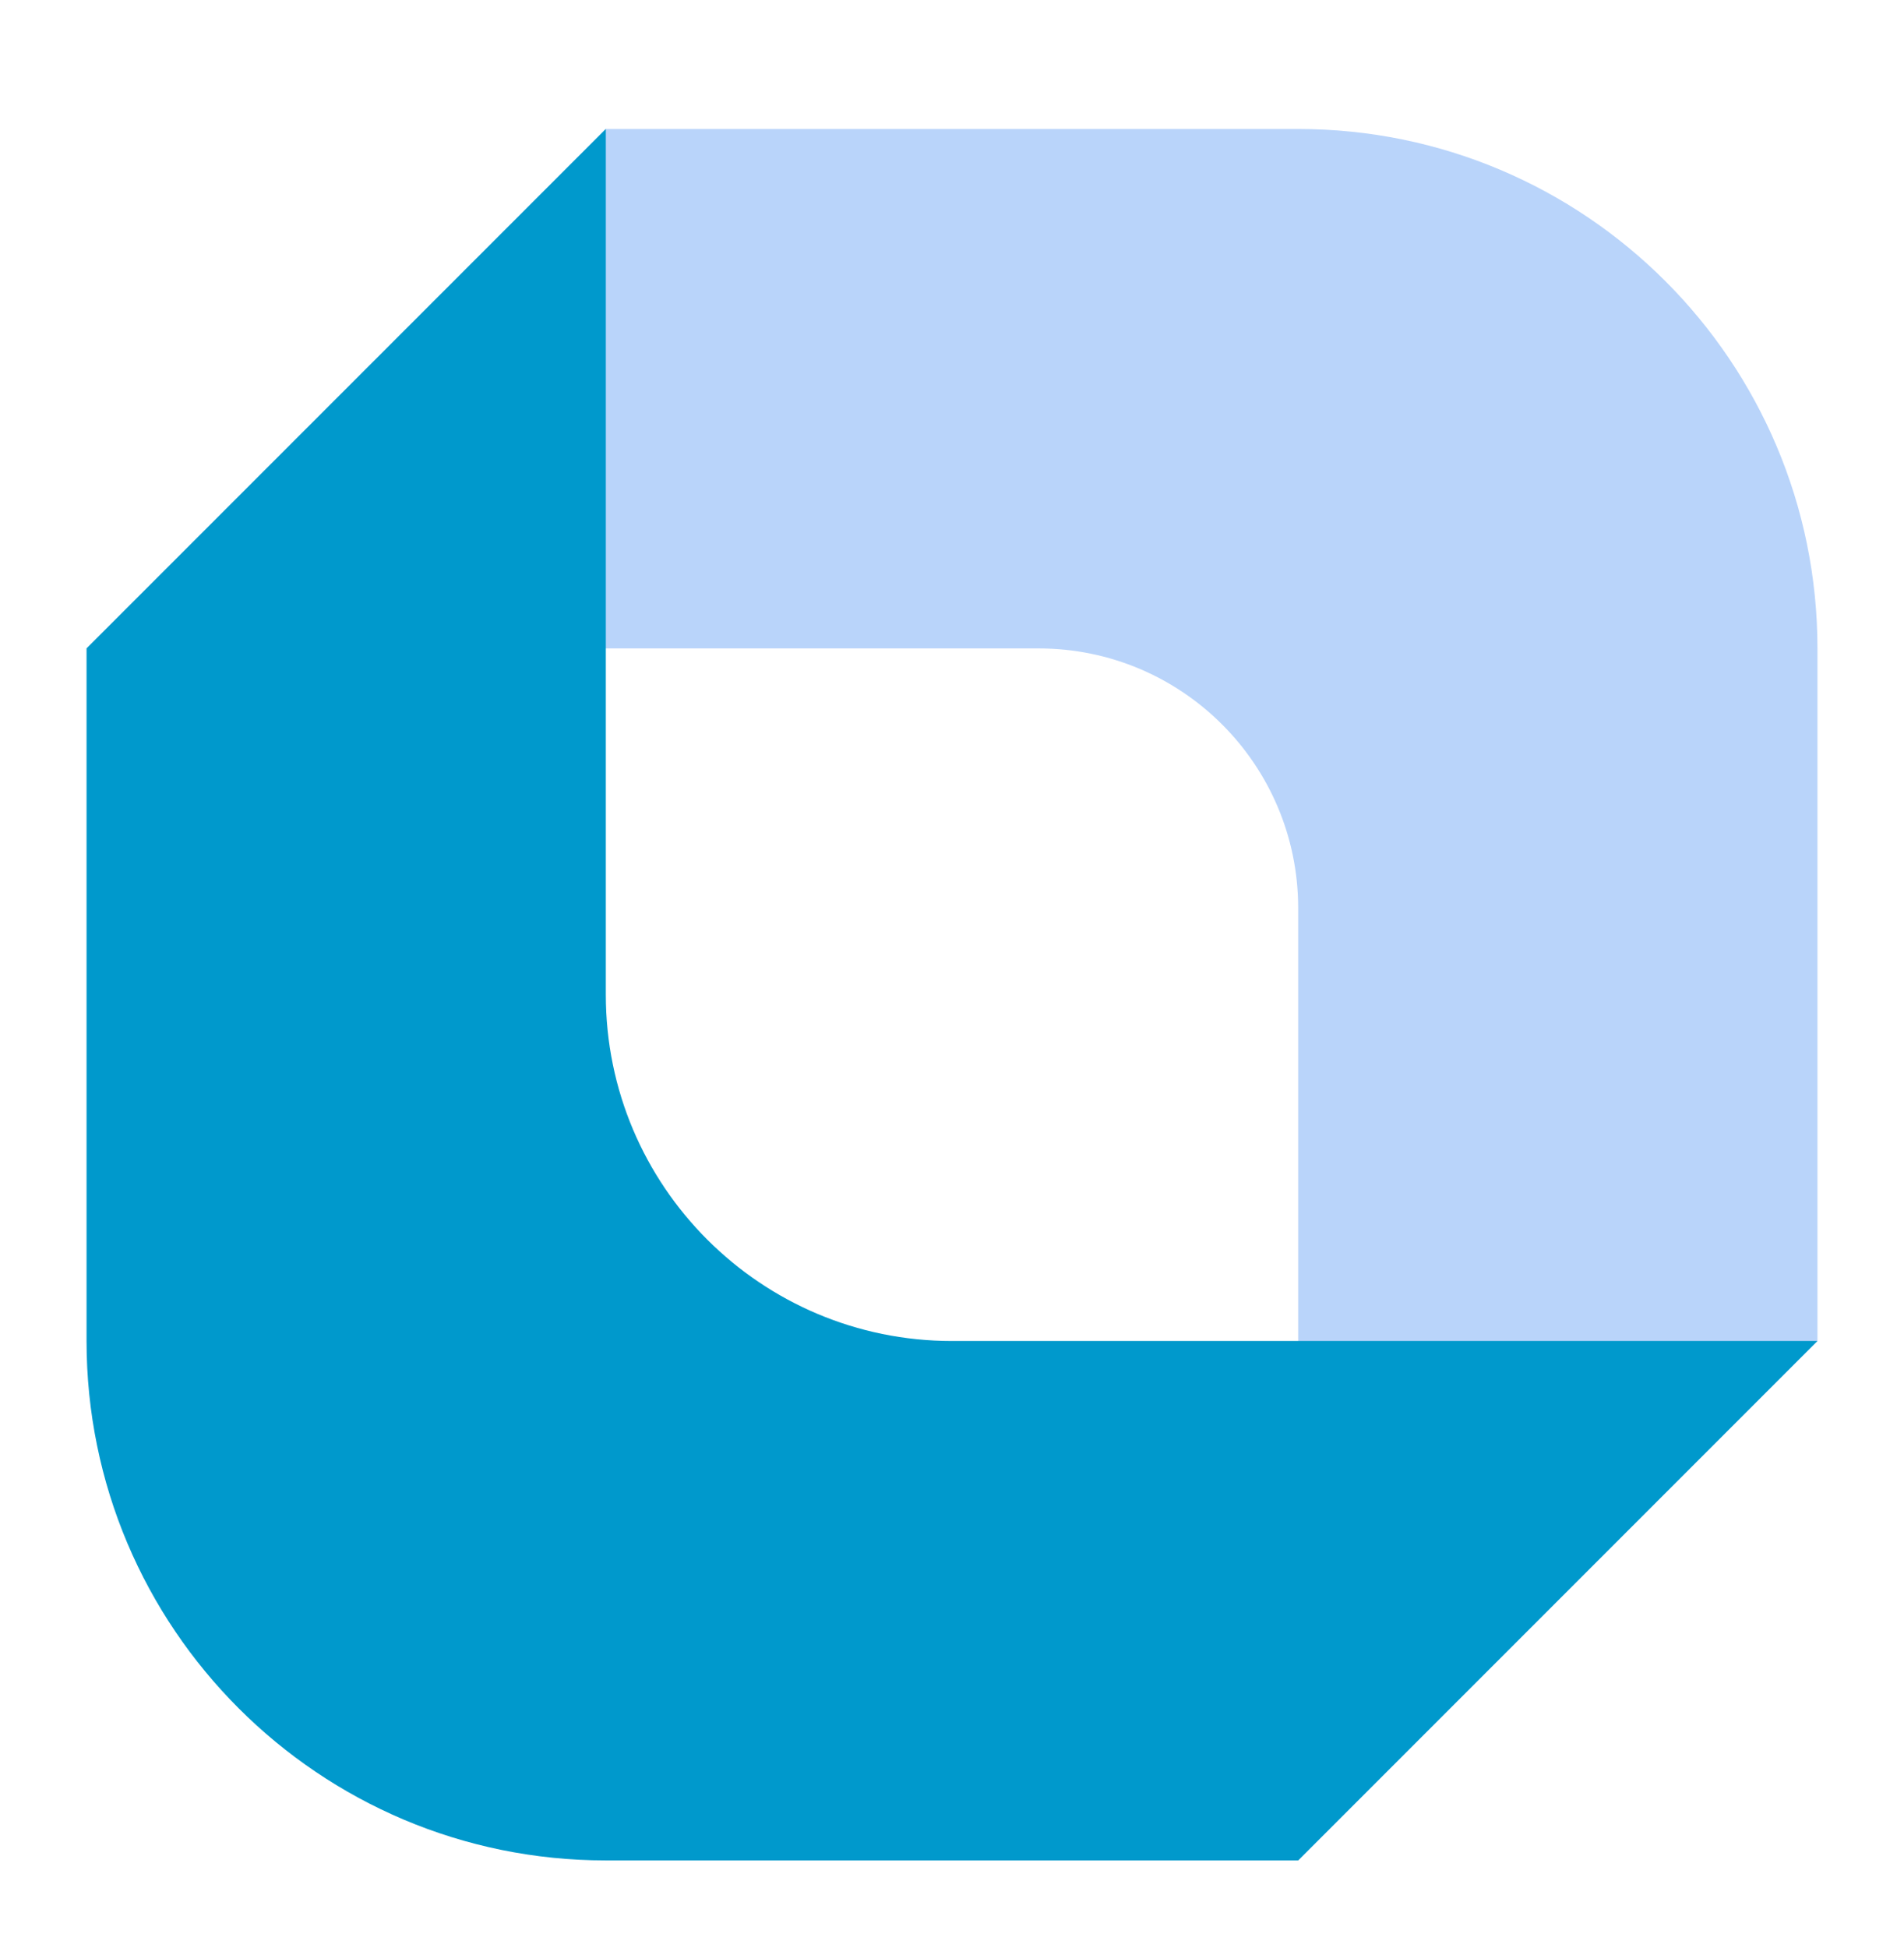 <svg width="44" height="45" viewBox="0 0 44 45" fill="none" xmlns="http://www.w3.org/2000/svg">
<path opacity="0.3" d="M42 30.98V14.98C42 8.353 36.627 2.98 30 2.98H14L2 14.98H24C27.314 14.98 30 17.666 30 20.98V42.98L42 30.98Z" fill="#1570EF"/>
<path d="M2 14.98V30.98C2 37.607 7.373 42.98 14 42.98H30L42 30.98H22C17.582 30.98 14 27.398 14 22.98V2.98L2 14.98Z" fill="#0099CC"/>
</svg>
